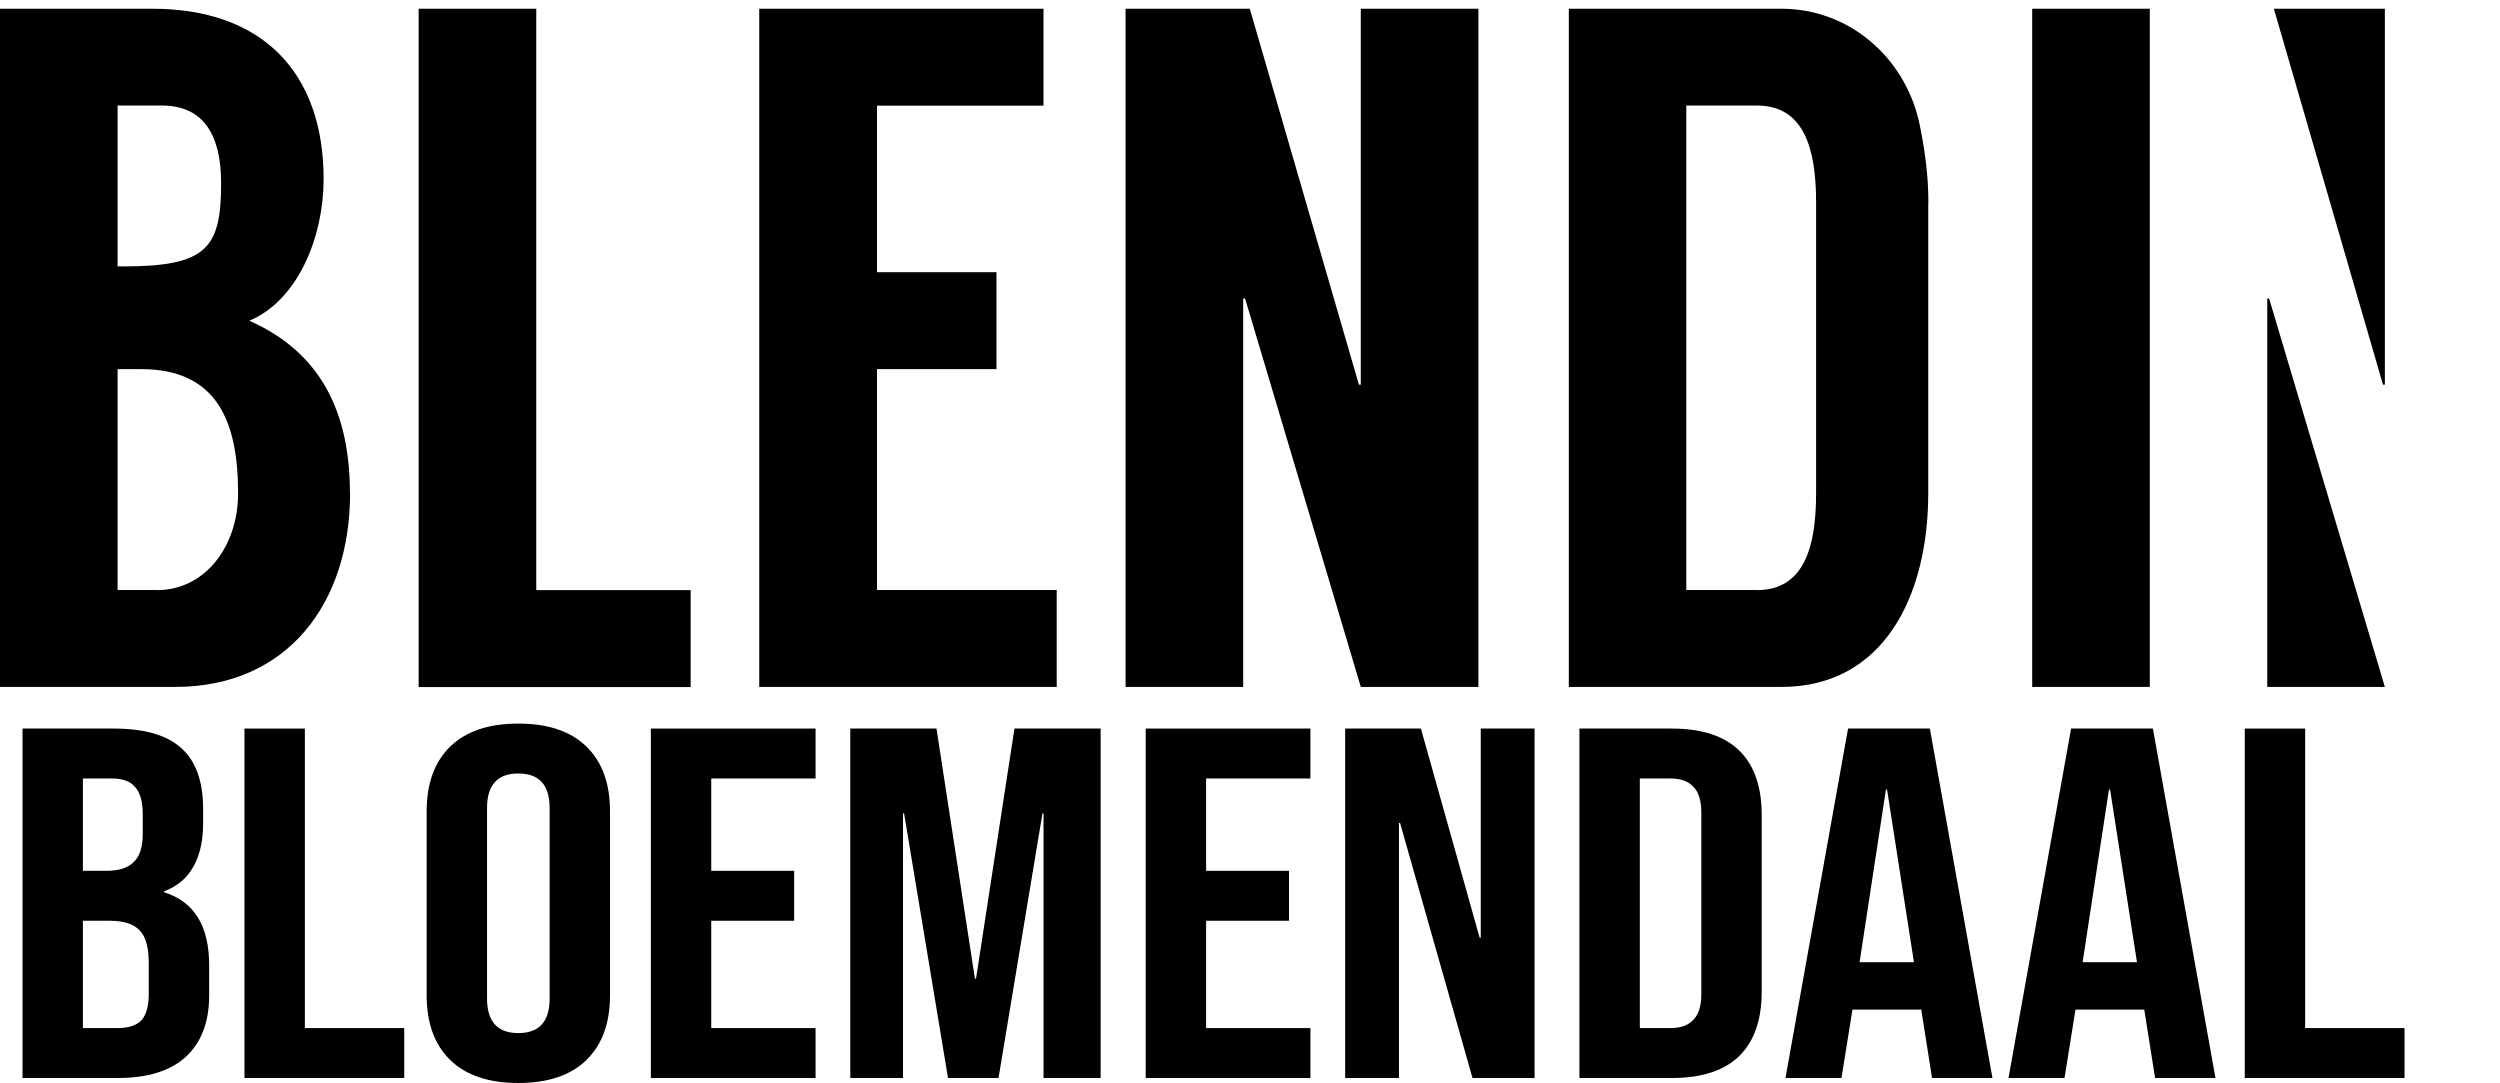 <svg width="247" height="107" viewBox="0 0 247 107" fill="none" xmlns="http://www.w3.org/2000/svg">
<path d="M34.588 48.725C34.588 59.547 28.452 67.868 17.301 67.868H0V0.863H15.057C25.838 0.863 31.974 7.078 31.974 17.709C31.974 23.354 29.46 29.671 24.631 31.689C30.668 34.365 34.574 39.44 34.574 48.725H34.588ZM11.619 26.322H12.173C20.454 26.322 21.846 24.509 21.846 18.089C21.846 13.307 20.085 10.427 15.994 10.427H11.619V26.322ZM15.525 58.304C20.17 58.304 23.523 54.092 23.523 48.725C23.523 41.545 21.378 36.471 13.949 36.471H11.619V58.289H15.525V58.304Z" fill="black"/>
<path d="M68.238 58.304V67.882H41.363V0.863H52.983V58.304H68.238Z" fill="black"/>
<path d="M86.647 10.427V26.893H98.451V36.471H86.647V58.289H104.403V67.868H75.014V0.863H103.096V10.441H86.633L86.647 10.427Z" fill="black"/>
<path d="M146.065 0.863V67.868H134.446L123.011 29.481H122.826V67.868H111.207V0.863H123.48L134.261 38.007H134.446V0.863H146.065Z" fill="black"/>
<path d="M190.511 20.005V48.725C190.511 58.962 186.051 67.868 176.008 67.868H155V0.863H176.008C182.613 0.863 188.096 5.557 189.587 11.962C190.141 14.55 190.525 17.227 190.525 20.005H190.511ZM173.579 58.304C178.224 58.304 179.431 54.092 179.431 48.725V20.005C179.431 14.638 178.224 10.427 173.579 10.427H166.605V58.289H173.579V58.304Z" fill="black"/>
<path d="M212.4 67.868H200.781V0.863H212.4V67.868Z" fill="black"/>
<path d="M235.624 38.007V0.863H224.658L235.44 38.007H235.624Z" fill="black"/>
<path d="M224.005 29.496V67.868H235.624L224.19 29.496H224.005Z" fill="black"/>
<path d="M221.784 71.982H227.75V101.575H237.568V106.507H221.784V71.982Z" fill="black"/>
<path d="M204.624 71.982H212.706L218.889 106.507H212.923L211.838 99.651V99.75H205.058L203.973 106.507H198.44L204.624 71.982ZM211.133 95.064L208.475 77.999H208.366L205.763 95.064H211.133Z" fill="black"/>
<path d="M182.588 71.982H190.67L196.854 106.507H190.887L189.802 99.651V99.75H183.022L181.938 106.507H176.405L182.588 71.982ZM189.097 95.064L186.44 77.999H186.331L183.727 95.064H189.097Z" fill="black"/>
<path d="M156.048 71.982H165.161C168.126 71.982 170.35 72.705 171.833 74.152C173.315 75.599 174.056 77.72 174.056 80.515V97.974C174.056 100.769 173.315 102.89 171.833 104.337C170.35 105.783 168.126 106.507 165.161 106.507H156.048V71.982ZM165.052 101.575C166.029 101.575 166.77 101.312 167.276 100.786C167.819 100.259 168.09 99.404 168.09 98.221V80.268C168.09 79.084 167.819 78.229 167.276 77.703C166.77 77.177 166.029 76.914 165.052 76.914H162.015V101.575H165.052Z" fill="black"/>
<path d="M132.901 71.982H140.386L146.19 92.648H146.298V71.982H151.614V106.507H145.484L138.325 81.304H138.216V106.507H132.901V71.982Z" fill="black"/>
<path d="M113.196 71.982H129.468V76.914H119.162V86.038H127.353V90.971H119.162V101.575H129.468V106.507H113.196V71.982Z" fill="black"/>
<path d="M84.009 71.982H92.525L96.322 96.692H96.431L100.228 71.982H108.743V106.507H103.102V80.367H102.994L98.654 106.507H93.664L89.325 80.367H89.217V106.507H84.009V71.982Z" fill="black"/>
<path d="M64.305 71.982H80.577V76.914H70.271V86.038H78.462V90.971H70.271V101.575H80.577V106.507H64.305V71.982Z" fill="black"/>
<path d="M51.211 107C48.282 107 46.04 106.244 44.485 104.731C42.93 103.219 42.153 101.081 42.153 98.32V80.169C42.153 77.407 42.93 75.27 44.485 73.758C46.04 72.245 48.282 71.489 51.211 71.489C54.14 71.489 56.382 72.245 57.937 73.758C59.492 75.27 60.27 77.407 60.27 80.169V98.32C60.27 101.081 59.492 103.219 57.937 104.731C56.382 106.244 54.14 107 51.211 107ZM51.211 102.068C53.272 102.068 54.303 100.933 54.303 98.665V79.824C54.303 77.555 53.272 76.421 51.211 76.421C49.15 76.421 48.12 77.555 48.12 79.824V98.665C48.12 100.933 49.15 102.068 51.211 102.068Z" fill="black"/>
<path d="M24.153 71.982H30.12V101.575H39.938V106.507H24.153V71.982Z" fill="black"/>
<path d="M2.224 71.982H11.228C14.302 71.982 16.544 72.64 17.954 73.955C19.364 75.237 20.069 77.227 20.069 79.923V81.304C20.069 83.079 19.744 84.526 19.093 85.644C18.478 86.762 17.52 87.567 16.218 88.061V88.159C19.183 89.08 20.666 91.48 20.666 95.36V98.32C20.666 100.983 19.888 103.021 18.334 104.435C16.815 105.816 14.573 106.507 11.608 106.507H2.224V71.982ZM10.523 86.038C11.716 86.038 12.602 85.759 13.181 85.2C13.795 84.641 14.103 83.704 14.103 82.389V80.465C14.103 79.216 13.85 78.311 13.343 77.753C12.873 77.194 12.114 76.914 11.065 76.914H8.19V86.038H10.523ZM11.608 101.575C12.656 101.575 13.434 101.328 13.94 100.835C14.446 100.309 14.699 99.421 14.699 98.171V95.163C14.699 93.585 14.392 92.5 13.777 91.908C13.199 91.283 12.222 90.971 10.848 90.971H8.19V101.575H11.608Z" fill="black"/>
</svg>
